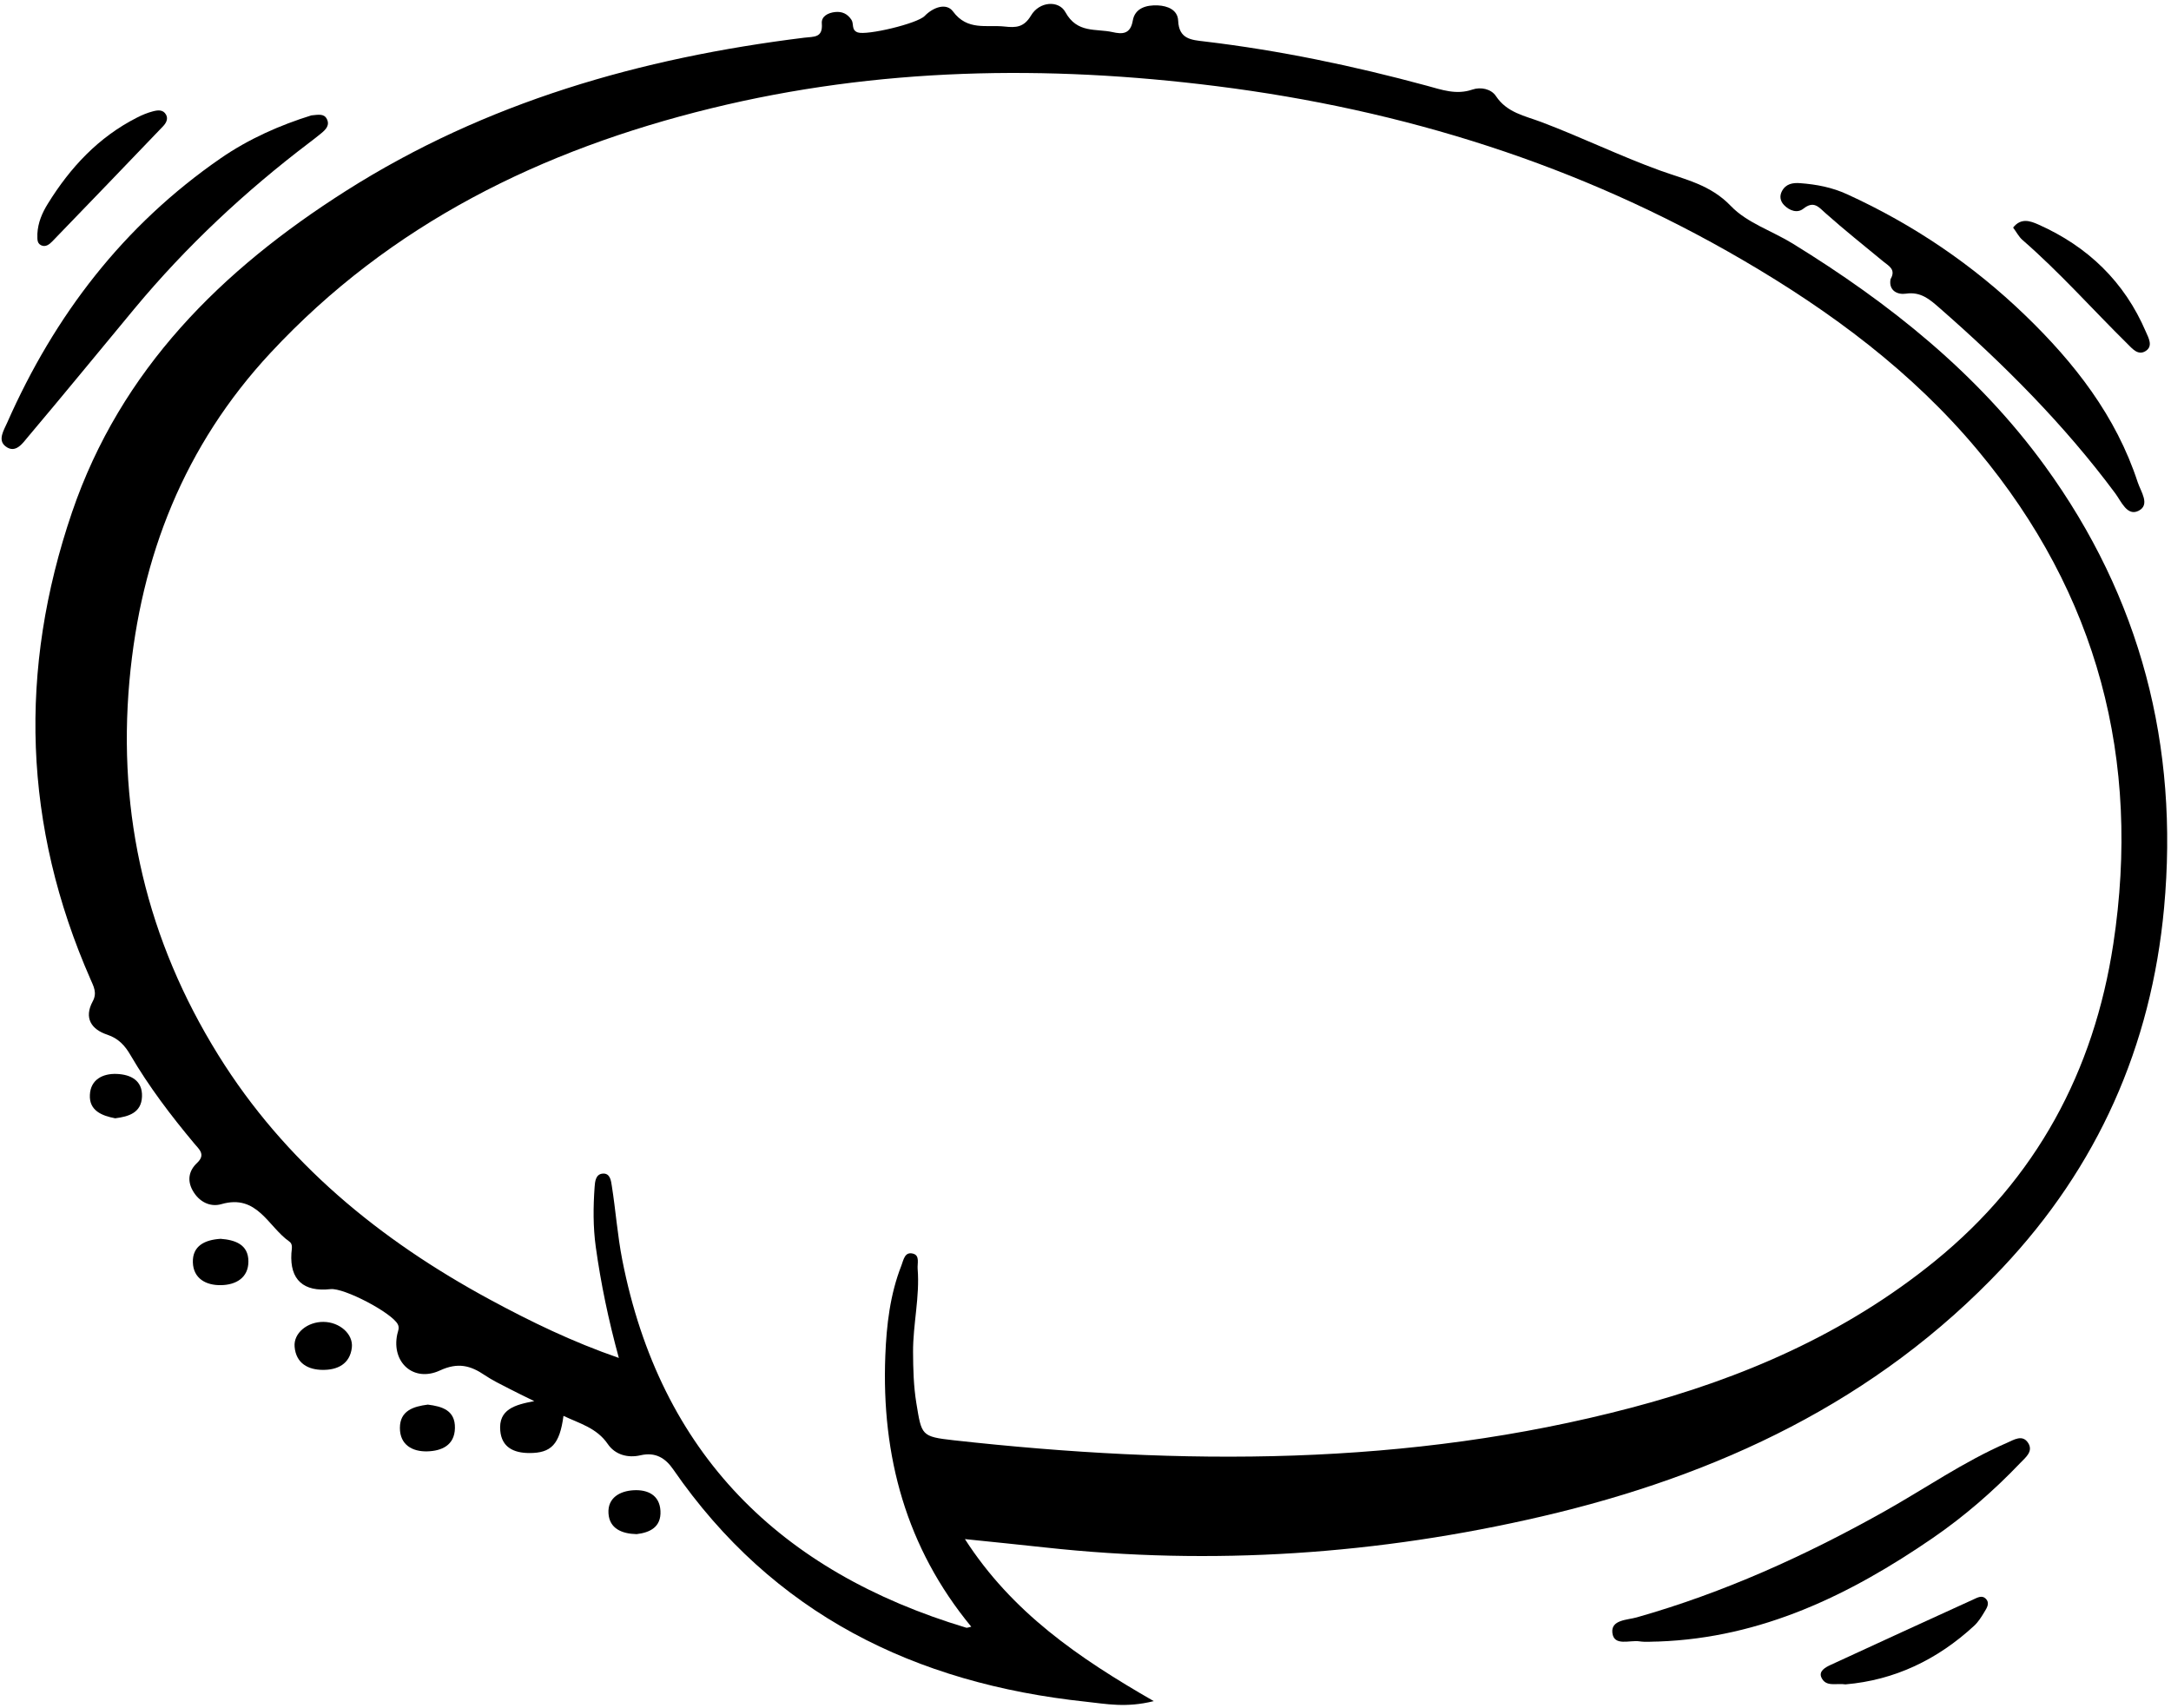 <?xml version="1.0" encoding="UTF-8"?> <svg xmlns="http://www.w3.org/2000/svg" width="507" height="399" viewBox="0 0 507 399" fill="none"> <path d="M124.77 327.24C120.25 328.08 116.37 329.15 116.83 334.17C117.18 338.02 119.97 339.34 123.57 339.36C128.73 339.39 130.7 337.34 131.59 330.68C135.36 332.47 139.36 333.48 141.94 337.26C143.65 339.77 146.63 340.57 149.56 339.89C153.08 339.07 155.4 340.54 157.22 343.18C180.51 376.96 213.66 393.19 253.59 397.44C258.3 397.94 262.97 398.92 269.44 397.3C251.81 387.17 236.34 376.55 225.34 359.46C232.26 360.18 238.15 360.76 244.04 361.41C283.16 365.7 321.91 363.05 360.13 354.15C401.13 344.6 438.22 327.3 467.61 296.12C489.86 272.51 502.39 244.39 505.38 212.06C508.88 174.2 499.91 139.59 477.54 108.8C461.83 87.19 441.28 70.82 418.68 56.9C413.86 53.93 407.99 52.06 404.23 48.13C399.41 43.1 393.63 41.98 387.66 39.82C378.3 36.43 369.28 32.02 359.92 28.49C356.1 27.05 351.93 26.33 349.35 22.44C348.24 20.76 345.79 20.25 343.85 20.92C340.06 22.22 336.68 20.96 333.14 20C316.09 15.38 298.82 11.77 281.27 9.68C278.21 9.32 275.32 9.15 275.14 4.83C275.03 2.29 272.66 1.36 270.38 1.26C267.74 1.14 265.04 1.87 264.54 4.82C263.99 8.07 262 7.99 259.83 7.5C255.94 6.63 251.56 7.86 248.8 2.83C247.26 0.02 242.74 0.31 240.78 3.62C239.12 6.41 237.25 6.49 234.62 6.2C230.4 5.74 225.94 7.25 222.56 2.68C221.02 0.59 217.94 1.67 215.95 3.72C214.19 5.54 202.41 8.31 200.31 7.57C198.77 7.03 199.45 5.56 198.85 4.64C197.92 3.22 196.66 2.64 195.03 2.81C193.39 2.98 191.79 3.81 191.92 5.46C192.2 8.89 190.07 8.53 187.85 8.8C149.72 13.51 113.4 23.85 80.71 44.63C51.79 63.01 28.21 86.27 16.83 119.61C4.25 156.47 5.41 192.91 21.14 228.72C21.87 230.39 22.73 231.9 21.65 233.88C19.55 237.76 21.34 240.42 25.04 241.65C27.68 242.53 29.19 244.21 30.47 246.42C34.77 253.78 39.91 260.54 45.36 267.06C46.53 268.46 48.1 269.65 46.01 271.62C44.13 273.39 43.67 275.63 44.97 278C46.43 280.66 49.05 282 51.7 281.23C60.09 278.8 62.6 286.49 67.55 289.95C68.47 290.59 68.11 291.69 68.05 292.71C67.67 298.89 70.87 301.78 77.19 301.08C80.34 300.73 91.49 306.59 92.89 309.28C93.34 310.14 92.95 310.83 92.77 311.64C91.38 318.16 96.57 322.92 102.73 320.08C106.95 318.13 109.88 318.91 113.23 321.19C115.01 322.4 116.99 323.33 118.91 324.33C120.63 325.23 122.4 326.07 124.77 327.24ZM144.52 317.15C133.63 313.38 123.94 308.67 114.47 303.55C88.7 289.62 66.55 271.5 50.95 246.36C34.36 219.62 27.4 190.42 30.23 159C32.86 129.91 43.08 104.03 63.14 82.45C91.21 52.24 126.57 34.98 166.03 25.31C205.01 15.76 244.42 15.12 284.09 20.12C327.75 25.62 368.93 38.51 407.02 60.75C427.58 72.75 446.58 86.83 461.9 105.2C489.87 138.74 500.06 177.47 493.53 220.44C489.01 250.21 475.53 275.27 451.93 294.48C430.98 311.53 406.81 321.97 380.95 328.78C328.77 342.53 275.87 342.27 222.73 336.38C215.1 335.53 215.24 335.23 214 327.72C213.35 323.74 213.25 319.77 213.23 315.77C213.2 309.27 214.83 302.86 214.3 296.34C214.2 295.09 214.84 293.27 213.29 292.81C211.26 292.21 211 294.31 210.5 295.58C207.85 302.34 207.03 309.47 206.75 316.62C205.83 340.06 211.6 361.46 226.82 379.92C226.23 380.04 225.89 380.23 225.63 380.15C182.21 367.08 154.21 339.55 145.32 294.24C144.2 288.54 143.79 282.71 142.88 276.97C142.7 275.83 142.52 273.93 140.72 274.1C139.09 274.25 138.95 275.99 138.86 277.24C138.53 281.89 138.49 286.54 139.13 291.2C140.32 299.77 142.07 308.18 144.52 317.15Z" fill="black"></path> <path d="M441.5 65.21C441.02 67.94 443.21 68.87 445.07 68.59C448.61 68.05 450.75 70.01 452.97 71.95C467.99 85.09 482.05 99.15 493.99 115.23C495.39 117.12 496.77 120.64 499.42 119.3C502.22 117.89 499.93 114.8 499.22 112.61C494.16 97.15 484.44 84.73 472.95 73.64C460.76 61.87 446.88 52.47 431.41 45.39C427.81 43.74 424.22 43.07 420.42 42.78C418.65 42.64 417.05 42.93 416.14 44.65C415.54 45.79 415.73 46.95 416.62 47.88C417.9 49.22 419.74 49.85 421.13 48.75C423.62 46.78 424.72 48.37 426.41 49.87C430.76 53.74 435.33 57.37 439.82 61.08C441.09 62.12 442.84 62.92 441.5 65.21Z" fill="black"></path> <path d="M72.71 26.95C65.46 29.2 58.15 32.4 51.53 36.97C28.85 52.64 12.74 73.65 1.68 98.71C0.9 100.48 -0.6 102.77 1.28 104.23C3.64 106.07 5.31 103.48 6.57 101.99C14.94 92.08 23.15 82.02 31.44 72.04C43.52 57.51 57.23 44.7 72.27 33.29C73.2 32.59 74.12 31.87 75.02 31.13C76.1 30.25 77.09 29.22 76.3 27.74C75.64 26.5 74.33 26.79 72.71 26.95Z" fill="black"></path> <path d="M387.36 383.38C411.41 382.51 432.01 372.5 451.36 359.21C458.79 354.1 465.58 348.2 471.8 341.68C473.02 340.4 474.9 338.99 473.65 337.02C472.32 334.92 470.28 336.29 468.71 336.97C458.59 341.36 449.54 347.68 439.96 353.05C421.58 363.35 402.55 371.98 382.24 377.74C380.04 378.37 376.18 378.28 376.54 381.35C376.92 384.58 380.61 382.99 382.87 383.34C384.33 383.56 385.86 383.38 387.36 383.38Z" fill="black"></path> <path d="M470.13 53.15C470.93 54.23 471.47 55.31 472.31 56.04C480.99 63.59 488.61 72.2 496.78 80.26C497.94 81.4 499.26 83.08 501.02 82.02C502.91 80.88 501.74 78.9 501.14 77.51C496.13 65.79 487.56 57.56 475.99 52.42C474.17 51.62 471.98 50.8 470.13 53.15Z" fill="black"></path> <path d="M8.73 54.59C8.78 55.56 8.5 56.71 9.56 57.26C10.61 57.8 11.51 57.1 12.2 56.39C20.84 47.45 29.47 38.49 38.07 29.5C38.74 28.8 39.34 27.82 38.78 26.79C38.08 25.51 36.78 25.72 35.69 26.01C34.42 26.34 33.17 26.86 32 27.46C22.99 32.03 16.39 39.13 11.16 47.6C9.84 49.72 8.86 52.02 8.73 54.59Z" fill="black"></path> <path d="M430.98 393.39C442.45 392.41 452.45 387.62 461.02 379.71C461.98 378.83 462.71 377.66 463.39 376.53C463.96 375.57 464.79 374.43 463.72 373.36C462.87 372.52 461.82 373.11 460.94 373.51C449.76 378.61 438.58 383.72 427.43 388.88C426.25 389.43 424.67 390.32 425.37 391.81C426.43 394.09 428.85 393.05 430.98 393.39Z" fill="black"></path> <path d="M75.56 308.73C71.78 308.69 68.53 311.35 68.8 314.53C69.13 318.47 72.04 319.93 75.4 319.94C78.73 319.96 81.72 318.64 82.17 314.71C82.51 311.55 79.31 308.77 75.56 308.73Z" fill="black"></path> <path d="M99.91 328.05C96.53 328.48 93.39 329.47 93.39 333.51C93.39 337.45 96.31 339.06 99.77 338.97C103.08 338.88 106.16 337.6 106.24 333.54C106.33 329.37 103.25 328.47 99.91 328.05Z" fill="black"></path> <path d="M51.53 289.33C47.89 289.55 44.93 290.93 45.04 294.82C45.15 298.61 48.12 300.22 51.62 300.15C55.11 300.09 58.02 298.42 58.01 294.6C58.01 290.61 54.84 289.58 51.53 289.33Z" fill="black"></path> <path d="M26.9 261.18C30.05 260.78 33.01 259.9 33.16 256.13C33.31 252.34 30.53 250.96 27.3 250.82C24 250.68 21.16 252.13 20.99 255.7C20.8 259.37 23.75 260.58 26.9 261.18Z" fill="black"></path> <path d="M148.68 358.3C151.79 357.93 154.43 356.66 154.24 352.88C154.04 349.1 151.15 347.87 147.97 348.05C144.81 348.22 141.87 349.79 142.1 353.45C142.33 356.99 145.18 358.22 148.68 358.3Z" fill="black"></path> </svg> 